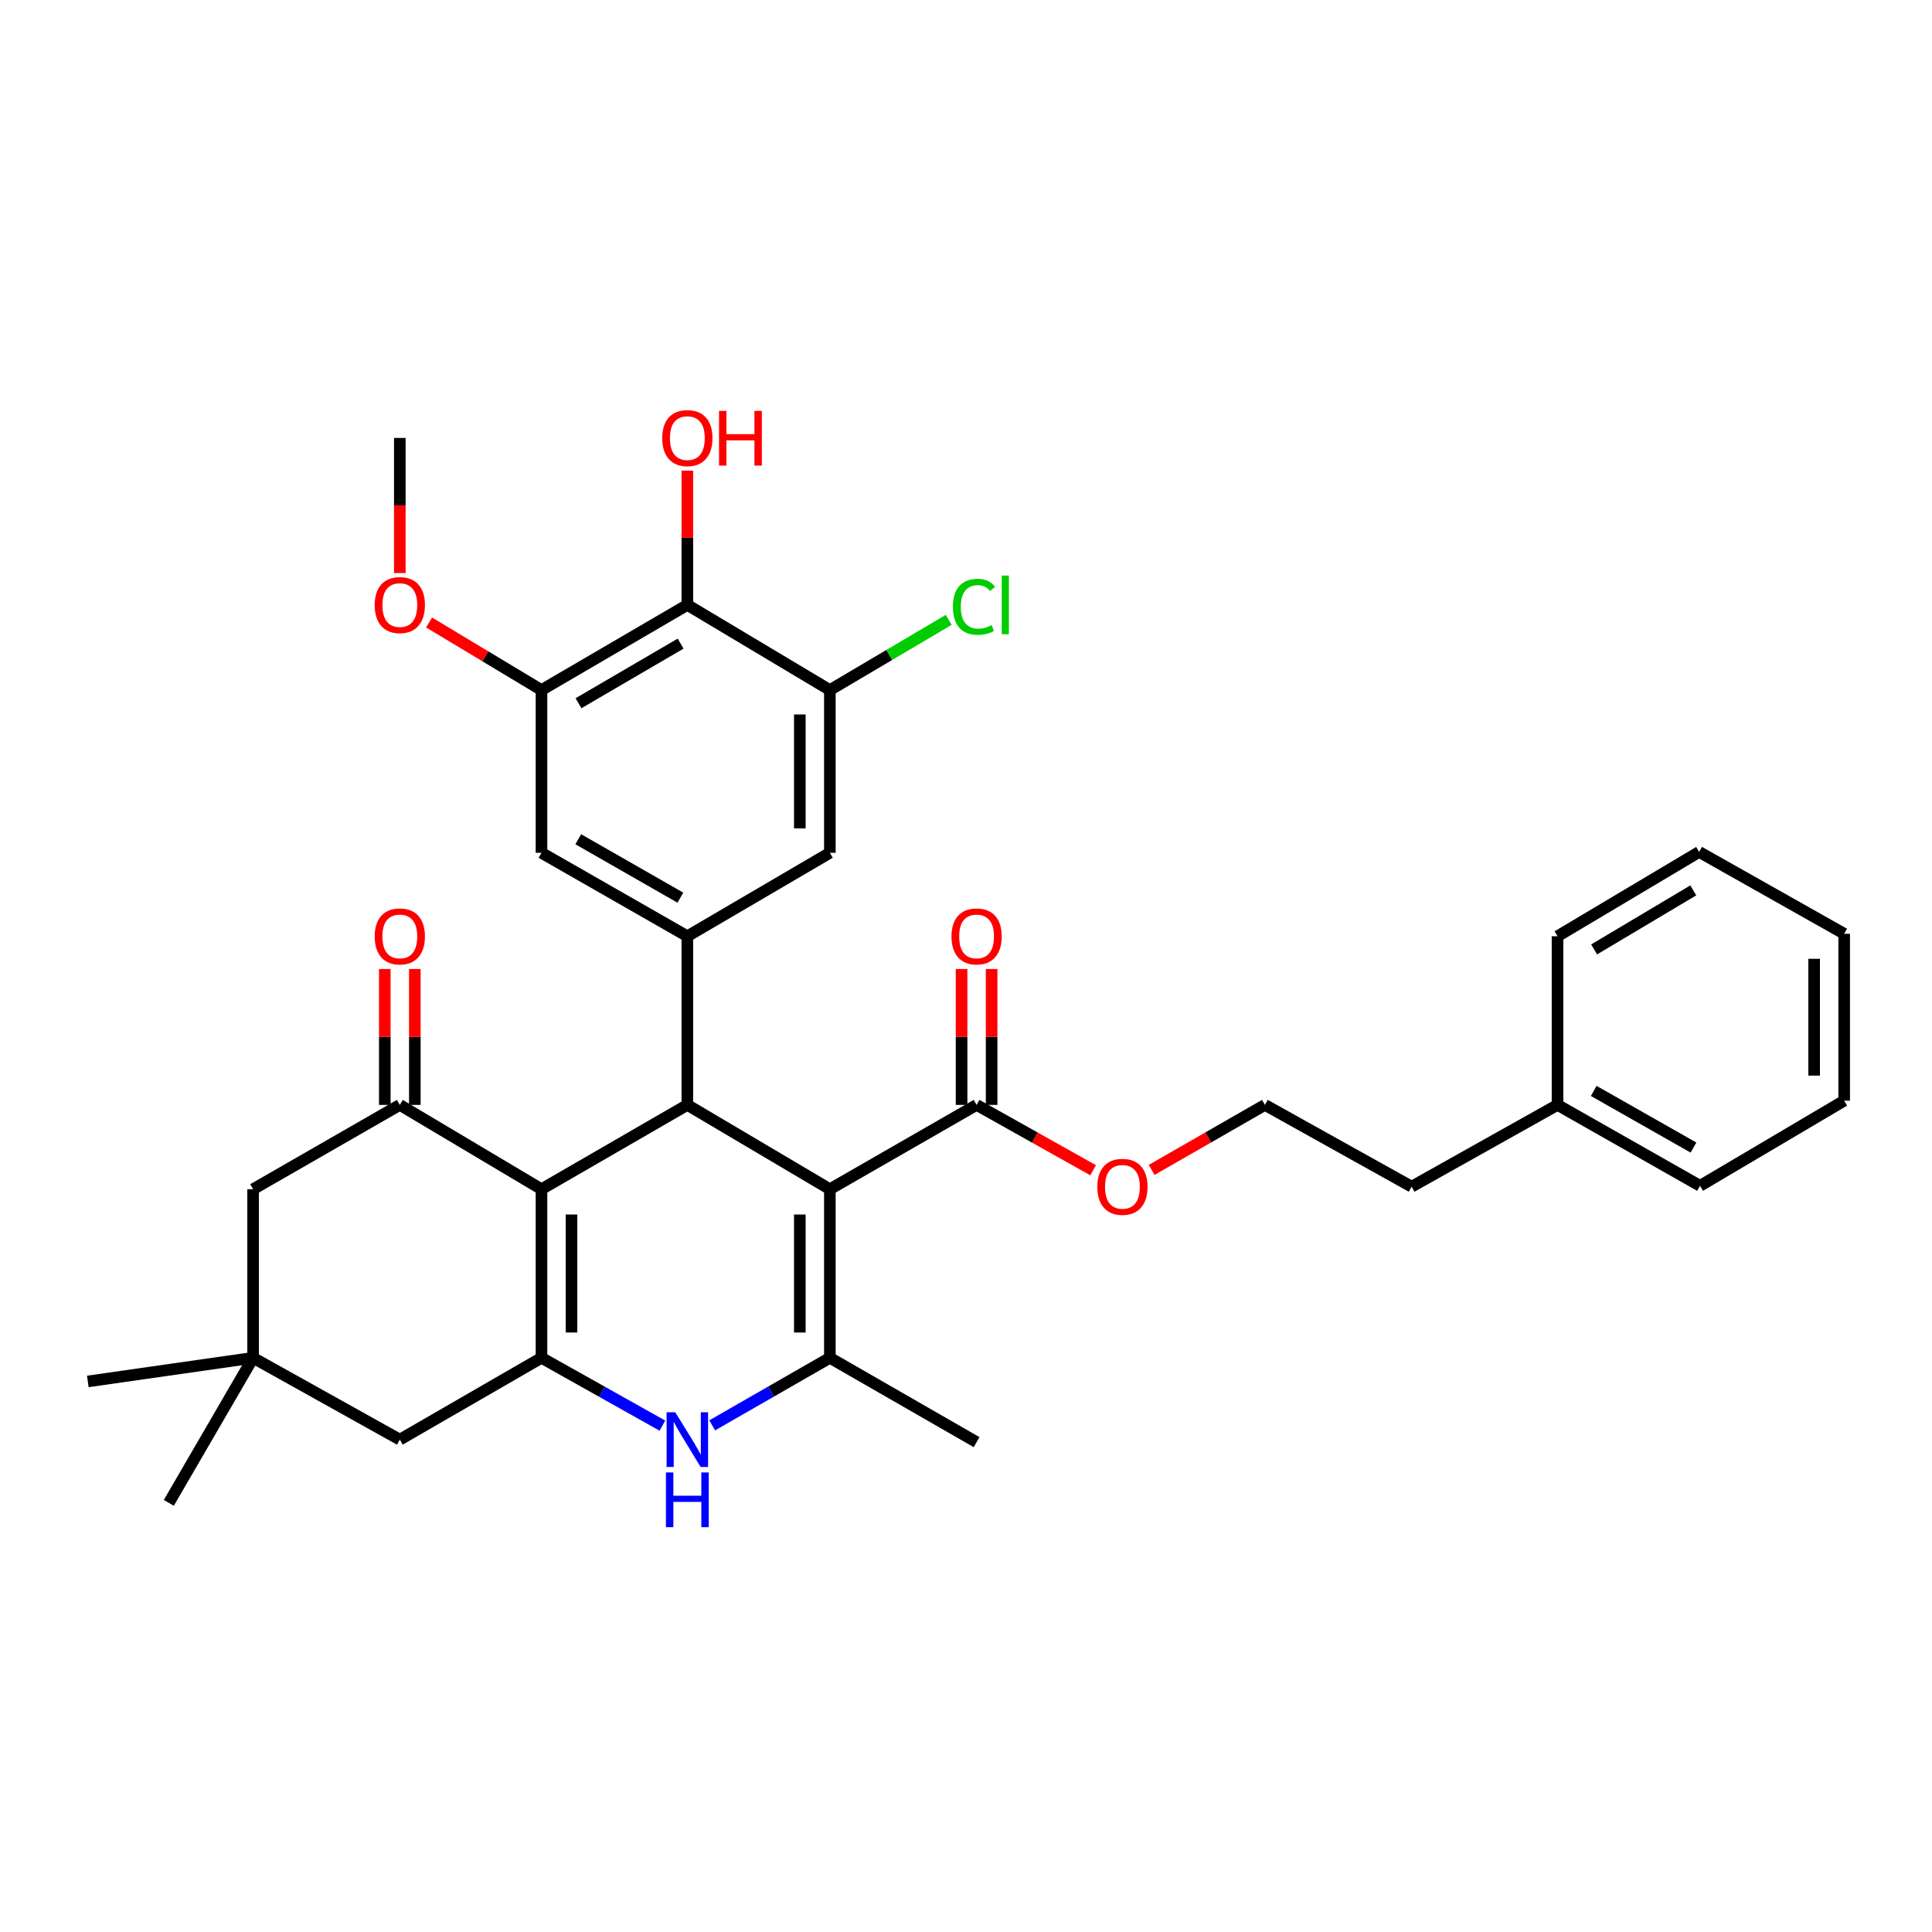 <?xml version='1.0' encoding='iso-8859-1'?>
<svg version='1.1' baseProfile='full'
              xmlns='http://www.w3.org/2000/svg'
                      xmlns:rdkit='http://www.rdkit.org/xml'
                      xmlns:xlink='http://www.w3.org/1999/xlink'
                  xml:space='preserve'
width='1000px' height='1000px' viewBox='0 0 1000 1000'>
<!-- END OF HEADER -->
<rect style='opacity:1.0;fill:#FFFFFF;stroke:none' width='1000' height='1000' x='0' y='0'> </rect>
<path class='bond-1' d='M 429.534,615.533 L 355.769,571.896' style='fill:none;fill-rule:evenodd;stroke:#000000;stroke-width:6px;stroke-linecap:butt;stroke-linejoin:miter;stroke-opacity:1' />
<path class='bond-3' d='M 429.534,615.533 L 429.534,702.799' style='fill:none;fill-rule:evenodd;stroke:#000000;stroke-width:6px;stroke-linecap:butt;stroke-linejoin:miter;stroke-opacity:1' />
<path class='bond-3' d='M 413.987,628.623 L 413.987,689.709' style='fill:none;fill-rule:evenodd;stroke:#000000;stroke-width:6px;stroke-linecap:butt;stroke-linejoin:miter;stroke-opacity:1' />
<path class='bond-7' d='M 429.534,615.533 L 505.485,571.896' style='fill:none;fill-rule:evenodd;stroke:#000000;stroke-width:6px;stroke-linecap:butt;stroke-linejoin:miter;stroke-opacity:1' />
<path class='bond-0' d='M 280.268,615.533 L 355.769,571.896' style='fill:none;fill-rule:evenodd;stroke:#000000;stroke-width:6px;stroke-linecap:butt;stroke-linejoin:miter;stroke-opacity:1' />
<path class='bond-5' d='M 280.268,615.533 L 206.943,571.896' style='fill:none;fill-rule:evenodd;stroke:#000000;stroke-width:6px;stroke-linecap:butt;stroke-linejoin:miter;stroke-opacity:1' />
<path class='bond-34' d='M 280.268,615.533 L 280.268,702.799' style='fill:none;fill-rule:evenodd;stroke:#000000;stroke-width:6px;stroke-linecap:butt;stroke-linejoin:miter;stroke-opacity:1' />
<path class='bond-34' d='M 295.816,628.623 L 295.816,689.709' style='fill:none;fill-rule:evenodd;stroke:#000000;stroke-width:6px;stroke-linecap:butt;stroke-linejoin:miter;stroke-opacity:1' />
<path class='bond-6' d='M 355.769,571.896 L 355.769,484.604' style='fill:none;fill-rule:evenodd;stroke:#000000;stroke-width:6px;stroke-linecap:butt;stroke-linejoin:miter;stroke-opacity:1' />
<path class='bond-2' d='M 280.268,702.799 L 311.566,720.355' style='fill:none;fill-rule:evenodd;stroke:#000000;stroke-width:6px;stroke-linecap:butt;stroke-linejoin:miter;stroke-opacity:1' />
<path class='bond-2' d='M 311.566,720.355 L 342.865,737.911' style='fill:none;fill-rule:evenodd;stroke:#0000FF;stroke-width:6px;stroke-linecap:butt;stroke-linejoin:miter;stroke-opacity:1' />
<path class='bond-13' d='M 280.268,702.799 L 206.943,745.149' style='fill:none;fill-rule:evenodd;stroke:#000000;stroke-width:6px;stroke-linecap:butt;stroke-linejoin:miter;stroke-opacity:1' />
<path class='bond-4' d='M 429.534,702.799 L 399.085,720.28' style='fill:none;fill-rule:evenodd;stroke:#000000;stroke-width:6px;stroke-linecap:butt;stroke-linejoin:miter;stroke-opacity:1' />
<path class='bond-4' d='M 399.085,720.28 L 368.636,737.762' style='fill:none;fill-rule:evenodd;stroke:#0000FF;stroke-width:6px;stroke-linecap:butt;stroke-linejoin:miter;stroke-opacity:1' />
<path class='bond-22' d='M 429.534,702.799 L 505.485,746.453' style='fill:none;fill-rule:evenodd;stroke:#000000;stroke-width:6px;stroke-linecap:butt;stroke-linejoin:miter;stroke-opacity:1' />
<path class='bond-15' d='M 206.943,571.896 L 131.01,615.533' style='fill:none;fill-rule:evenodd;stroke:#000000;stroke-width:6px;stroke-linecap:butt;stroke-linejoin:miter;stroke-opacity:1' />
<path class='bond-16' d='M 214.717,571.896 L 214.717,536.721' style='fill:none;fill-rule:evenodd;stroke:#000000;stroke-width:6px;stroke-linecap:butt;stroke-linejoin:miter;stroke-opacity:1' />
<path class='bond-16' d='M 214.717,536.721 L 214.717,501.546' style='fill:none;fill-rule:evenodd;stroke:#FF0000;stroke-width:6px;stroke-linecap:butt;stroke-linejoin:miter;stroke-opacity:1' />
<path class='bond-16' d='M 199.169,571.896 L 199.169,536.721' style='fill:none;fill-rule:evenodd;stroke:#000000;stroke-width:6px;stroke-linecap:butt;stroke-linejoin:miter;stroke-opacity:1' />
<path class='bond-16' d='M 199.169,536.721 L 199.169,501.546' style='fill:none;fill-rule:evenodd;stroke:#FF0000;stroke-width:6px;stroke-linecap:butt;stroke-linejoin:miter;stroke-opacity:1' />
<path class='bond-11' d='M 355.769,484.604 L 429.534,441.407' style='fill:none;fill-rule:evenodd;stroke:#000000;stroke-width:6px;stroke-linecap:butt;stroke-linejoin:miter;stroke-opacity:1' />
<path class='bond-12' d='M 355.769,484.604 L 280.268,441.407' style='fill:none;fill-rule:evenodd;stroke:#000000;stroke-width:6px;stroke-linecap:butt;stroke-linejoin:miter;stroke-opacity:1' />
<path class='bond-12' d='M 352.165,464.63 L 299.314,434.392' style='fill:none;fill-rule:evenodd;stroke:#000000;stroke-width:6px;stroke-linecap:butt;stroke-linejoin:miter;stroke-opacity:1' />
<path class='bond-17' d='M 513.259,571.896 L 513.259,536.721' style='fill:none;fill-rule:evenodd;stroke:#000000;stroke-width:6px;stroke-linecap:butt;stroke-linejoin:miter;stroke-opacity:1' />
<path class='bond-17' d='M 513.259,536.721 L 513.259,501.546' style='fill:none;fill-rule:evenodd;stroke:#FF0000;stroke-width:6px;stroke-linecap:butt;stroke-linejoin:miter;stroke-opacity:1' />
<path class='bond-17' d='M 497.711,571.896 L 497.711,536.721' style='fill:none;fill-rule:evenodd;stroke:#000000;stroke-width:6px;stroke-linecap:butt;stroke-linejoin:miter;stroke-opacity:1' />
<path class='bond-17' d='M 497.711,536.721 L 497.711,501.546' style='fill:none;fill-rule:evenodd;stroke:#FF0000;stroke-width:6px;stroke-linecap:butt;stroke-linejoin:miter;stroke-opacity:1' />
<path class='bond-20' d='M 505.485,571.896 L 535.645,588.807' style='fill:none;fill-rule:evenodd;stroke:#000000;stroke-width:6px;stroke-linecap:butt;stroke-linejoin:miter;stroke-opacity:1' />
<path class='bond-20' d='M 535.645,588.807 L 565.805,605.718' style='fill:none;fill-rule:evenodd;stroke:#FF0000;stroke-width:6px;stroke-linecap:butt;stroke-linejoin:miter;stroke-opacity:1' />
<path class='bond-8' d='M 355.769,313.096 L 280.268,357.174' style='fill:none;fill-rule:evenodd;stroke:#000000;stroke-width:6px;stroke-linecap:butt;stroke-linejoin:miter;stroke-opacity:1' />
<path class='bond-8' d='M 352.283,333.134 L 299.432,363.989' style='fill:none;fill-rule:evenodd;stroke:#000000;stroke-width:6px;stroke-linecap:butt;stroke-linejoin:miter;stroke-opacity:1' />
<path class='bond-19' d='M 355.769,313.096 L 355.769,278.346' style='fill:none;fill-rule:evenodd;stroke:#000000;stroke-width:6px;stroke-linecap:butt;stroke-linejoin:miter;stroke-opacity:1' />
<path class='bond-19' d='M 355.769,278.346 L 355.769,243.597' style='fill:none;fill-rule:evenodd;stroke:#FF0000;stroke-width:6px;stroke-linecap:butt;stroke-linejoin:miter;stroke-opacity:1' />
<path class='bond-35' d='M 355.769,313.096 L 429.534,357.174' style='fill:none;fill-rule:evenodd;stroke:#000000;stroke-width:6px;stroke-linecap:butt;stroke-linejoin:miter;stroke-opacity:1' />
<path class='bond-9' d='M 429.534,357.174 L 429.534,441.407' style='fill:none;fill-rule:evenodd;stroke:#000000;stroke-width:6px;stroke-linecap:butt;stroke-linejoin:miter;stroke-opacity:1' />
<path class='bond-9' d='M 413.987,369.809 L 413.987,428.772' style='fill:none;fill-rule:evenodd;stroke:#000000;stroke-width:6px;stroke-linecap:butt;stroke-linejoin:miter;stroke-opacity:1' />
<path class='bond-18' d='M 429.534,357.174 L 460.297,339' style='fill:none;fill-rule:evenodd;stroke:#000000;stroke-width:6px;stroke-linecap:butt;stroke-linejoin:miter;stroke-opacity:1' />
<path class='bond-18' d='M 460.297,339 L 491.06,320.827' style='fill:none;fill-rule:evenodd;stroke:#00CC00;stroke-width:6px;stroke-linecap:butt;stroke-linejoin:miter;stroke-opacity:1' />
<path class='bond-10' d='M 280.268,357.174 L 280.268,441.407' style='fill:none;fill-rule:evenodd;stroke:#000000;stroke-width:6px;stroke-linecap:butt;stroke-linejoin:miter;stroke-opacity:1' />
<path class='bond-21' d='M 280.268,357.174 L 251.175,339.685' style='fill:none;fill-rule:evenodd;stroke:#000000;stroke-width:6px;stroke-linecap:butt;stroke-linejoin:miter;stroke-opacity:1' />
<path class='bond-21' d='M 251.175,339.685 L 222.082,322.196' style='fill:none;fill-rule:evenodd;stroke:#FF0000;stroke-width:6px;stroke-linecap:butt;stroke-linejoin:miter;stroke-opacity:1' />
<path class='bond-14' d='M 206.943,745.149 L 131.01,702.799' style='fill:none;fill-rule:evenodd;stroke:#000000;stroke-width:6px;stroke-linecap:butt;stroke-linejoin:miter;stroke-opacity:1' />
<path class='bond-25' d='M 131.01,702.799 L 45.455,715.03' style='fill:none;fill-rule:evenodd;stroke:#000000;stroke-width:6px;stroke-linecap:butt;stroke-linejoin:miter;stroke-opacity:1' />
<path class='bond-26' d='M 131.01,702.799 L 87.373,777.877' style='fill:none;fill-rule:evenodd;stroke:#000000;stroke-width:6px;stroke-linecap:butt;stroke-linejoin:miter;stroke-opacity:1' />
<path class='bond-36' d='M 131.01,702.799 L 131.01,615.533' style='fill:none;fill-rule:evenodd;stroke:#000000;stroke-width:6px;stroke-linecap:butt;stroke-linejoin:miter;stroke-opacity:1' />
<path class='bond-23' d='M 596.095,605.539 L 625.406,588.718' style='fill:none;fill-rule:evenodd;stroke:#FF0000;stroke-width:6px;stroke-linecap:butt;stroke-linejoin:miter;stroke-opacity:1' />
<path class='bond-23' d='M 625.406,588.718 L 654.717,571.896' style='fill:none;fill-rule:evenodd;stroke:#000000;stroke-width:6px;stroke-linecap:butt;stroke-linejoin:miter;stroke-opacity:1' />
<path class='bond-28' d='M 206.943,296.615 L 206.943,261.646' style='fill:none;fill-rule:evenodd;stroke:#FF0000;stroke-width:6px;stroke-linecap:butt;stroke-linejoin:miter;stroke-opacity:1' />
<path class='bond-28' d='M 206.943,261.646 L 206.943,226.677' style='fill:none;fill-rule:evenodd;stroke:#000000;stroke-width:6px;stroke-linecap:butt;stroke-linejoin:miter;stroke-opacity:1' />
<path class='bond-27' d='M 654.717,571.896 L 730.65,614.22' style='fill:none;fill-rule:evenodd;stroke:#000000;stroke-width:6px;stroke-linecap:butt;stroke-linejoin:miter;stroke-opacity:1' />
<path class='bond-24' d='M 806.169,571.896 L 730.65,614.22' style='fill:none;fill-rule:evenodd;stroke:#000000;stroke-width:6px;stroke-linecap:butt;stroke-linejoin:miter;stroke-opacity:1' />
<path class='bond-29' d='M 806.169,571.896 L 879.934,613.78' style='fill:none;fill-rule:evenodd;stroke:#000000;stroke-width:6px;stroke-linecap:butt;stroke-linejoin:miter;stroke-opacity:1' />
<path class='bond-29' d='M 824.91,564.658 L 876.546,593.977' style='fill:none;fill-rule:evenodd;stroke:#000000;stroke-width:6px;stroke-linecap:butt;stroke-linejoin:miter;stroke-opacity:1' />
<path class='bond-30' d='M 806.169,571.896 L 806.169,484.604' style='fill:none;fill-rule:evenodd;stroke:#000000;stroke-width:6px;stroke-linecap:butt;stroke-linejoin:miter;stroke-opacity:1' />
<path class='bond-32' d='M 879.934,613.78 L 954.545,569.702' style='fill:none;fill-rule:evenodd;stroke:#000000;stroke-width:6px;stroke-linecap:butt;stroke-linejoin:miter;stroke-opacity:1' />
<path class='bond-31' d='M 806.169,484.604 L 879.476,440.958' style='fill:none;fill-rule:evenodd;stroke:#000000;stroke-width:6px;stroke-linecap:butt;stroke-linejoin:miter;stroke-opacity:1' />
<path class='bond-31' d='M 825.119,491.416 L 876.434,460.864' style='fill:none;fill-rule:evenodd;stroke:#000000;stroke-width:6px;stroke-linecap:butt;stroke-linejoin:miter;stroke-opacity:1' />
<path class='bond-33' d='M 879.476,440.958 L 954.545,483.317' style='fill:none;fill-rule:evenodd;stroke:#000000;stroke-width:6px;stroke-linecap:butt;stroke-linejoin:miter;stroke-opacity:1' />
<path class='bond-37' d='M 954.545,569.702 L 954.545,483.317' style='fill:none;fill-rule:evenodd;stroke:#000000;stroke-width:6px;stroke-linecap:butt;stroke-linejoin:miter;stroke-opacity:1' />
<path class='bond-37' d='M 938.998,556.744 L 938.998,496.275' style='fill:none;fill-rule:evenodd;stroke:#000000;stroke-width:6px;stroke-linecap:butt;stroke-linejoin:miter;stroke-opacity:1' />
<path  class='atom-5' d='M 349.509 730.989
L 358.789 745.989
Q 359.709 747.469, 361.189 750.149
Q 362.669 752.829, 362.749 752.989
L 362.749 730.989
L 366.509 730.989
L 366.509 759.309
L 362.629 759.309
L 352.669 742.909
Q 351.509 740.989, 350.269 738.789
Q 349.069 736.589, 348.709 735.909
L 348.709 759.309
L 345.029 759.309
L 345.029 730.989
L 349.509 730.989
' fill='#0000FF'/>
<path  class='atom-5' d='M 344.689 762.141
L 348.529 762.141
L 348.529 774.181
L 363.009 774.181
L 363.009 762.141
L 366.849 762.141
L 366.849 790.461
L 363.009 790.461
L 363.009 777.381
L 348.529 777.381
L 348.529 790.461
L 344.689 790.461
L 344.689 762.141
' fill='#0000FF'/>
<path  class='atom-17' d='M 193.943 484.684
Q 193.943 477.884, 197.303 474.084
Q 200.663 470.284, 206.943 470.284
Q 213.223 470.284, 216.583 474.084
Q 219.943 477.884, 219.943 484.684
Q 219.943 491.564, 216.543 495.484
Q 213.143 499.364, 206.943 499.364
Q 200.703 499.364, 197.303 495.484
Q 193.943 491.604, 193.943 484.684
M 206.943 496.164
Q 211.263 496.164, 213.583 493.284
Q 215.943 490.364, 215.943 484.684
Q 215.943 479.124, 213.583 476.324
Q 211.263 473.484, 206.943 473.484
Q 202.623 473.484, 200.263 476.284
Q 197.943 479.084, 197.943 484.684
Q 197.943 490.404, 200.263 493.284
Q 202.623 496.164, 206.943 496.164
' fill='#FF0000'/>
<path  class='atom-18' d='M 492.485 484.684
Q 492.485 477.884, 495.845 474.084
Q 499.205 470.284, 505.485 470.284
Q 511.765 470.284, 515.125 474.084
Q 518.485 477.884, 518.485 484.684
Q 518.485 491.564, 515.085 495.484
Q 511.685 499.364, 505.485 499.364
Q 499.245 499.364, 495.845 495.484
Q 492.485 491.604, 492.485 484.684
M 505.485 496.164
Q 509.805 496.164, 512.125 493.284
Q 514.485 490.364, 514.485 484.684
Q 514.485 479.124, 512.125 476.324
Q 509.805 473.484, 505.485 473.484
Q 501.165 473.484, 498.805 476.284
Q 496.485 479.084, 496.485 484.684
Q 496.485 490.404, 498.805 493.284
Q 501.165 496.164, 505.485 496.164
' fill='#FF0000'/>
<path  class='atom-19' d='M 493.226 314.076
Q 493.226 307.036, 496.506 303.356
Q 499.826 299.636, 506.106 299.636
Q 511.946 299.636, 515.066 303.756
L 512.426 305.916
Q 510.146 302.916, 506.106 302.916
Q 501.826 302.916, 499.546 305.796
Q 497.306 308.636, 497.306 314.076
Q 497.306 319.676, 499.626 322.556
Q 501.986 325.436, 506.546 325.436
Q 509.666 325.436, 513.306 323.556
L 514.426 326.556
Q 512.946 327.516, 510.706 328.076
Q 508.466 328.636, 505.986 328.636
Q 499.826 328.636, 496.506 324.876
Q 493.226 321.116, 493.226 314.076
' fill='#00CC00'/>
<path  class='atom-19' d='M 518.506 297.916
L 522.186 297.916
L 522.186 328.276
L 518.506 328.276
L 518.506 297.916
' fill='#00CC00'/>
<path  class='atom-20' d='M 342.769 226.757
Q 342.769 219.957, 346.129 216.157
Q 349.489 212.357, 355.769 212.357
Q 362.049 212.357, 365.409 216.157
Q 368.769 219.957, 368.769 226.757
Q 368.769 233.637, 365.369 237.557
Q 361.969 241.437, 355.769 241.437
Q 349.529 241.437, 346.129 237.557
Q 342.769 233.677, 342.769 226.757
M 355.769 238.237
Q 360.089 238.237, 362.409 235.357
Q 364.769 232.437, 364.769 226.757
Q 364.769 221.197, 362.409 218.397
Q 360.089 215.557, 355.769 215.557
Q 351.449 215.557, 349.089 218.357
Q 346.769 221.157, 346.769 226.757
Q 346.769 232.477, 349.089 235.357
Q 351.449 238.237, 355.769 238.237
' fill='#FF0000'/>
<path  class='atom-20' d='M 372.169 212.677
L 376.009 212.677
L 376.009 224.717
L 390.489 224.717
L 390.489 212.677
L 394.329 212.677
L 394.329 240.997
L 390.489 240.997
L 390.489 227.917
L 376.009 227.917
L 376.009 240.997
L 372.169 240.997
L 372.169 212.677
' fill='#FF0000'/>
<path  class='atom-21' d='M 567.969 614.3
Q 567.969 607.5, 571.329 603.7
Q 574.689 599.9, 580.969 599.9
Q 587.249 599.9, 590.609 603.7
Q 593.969 607.5, 593.969 614.3
Q 593.969 621.18, 590.569 625.1
Q 587.169 628.98, 580.969 628.98
Q 574.729 628.98, 571.329 625.1
Q 567.969 621.22, 567.969 614.3
M 580.969 625.78
Q 585.289 625.78, 587.609 622.9
Q 589.969 619.98, 589.969 614.3
Q 589.969 608.74, 587.609 605.94
Q 585.289 603.1, 580.969 603.1
Q 576.649 603.1, 574.289 605.9
Q 571.969 608.7, 571.969 614.3
Q 571.969 620.02, 574.289 622.9
Q 576.649 625.78, 580.969 625.78
' fill='#FF0000'/>
<path  class='atom-22' d='M 193.943 313.176
Q 193.943 306.376, 197.303 302.576
Q 200.663 298.776, 206.943 298.776
Q 213.223 298.776, 216.583 302.576
Q 219.943 306.376, 219.943 313.176
Q 219.943 320.056, 216.543 323.976
Q 213.143 327.856, 206.943 327.856
Q 200.703 327.856, 197.303 323.976
Q 193.943 320.096, 193.943 313.176
M 206.943 324.656
Q 211.263 324.656, 213.583 321.776
Q 215.943 318.856, 215.943 313.176
Q 215.943 307.616, 213.583 304.816
Q 211.263 301.976, 206.943 301.976
Q 202.623 301.976, 200.263 304.776
Q 197.943 307.576, 197.943 313.176
Q 197.943 318.896, 200.263 321.776
Q 202.623 324.656, 206.943 324.656
' fill='#FF0000'/>
</svg>
